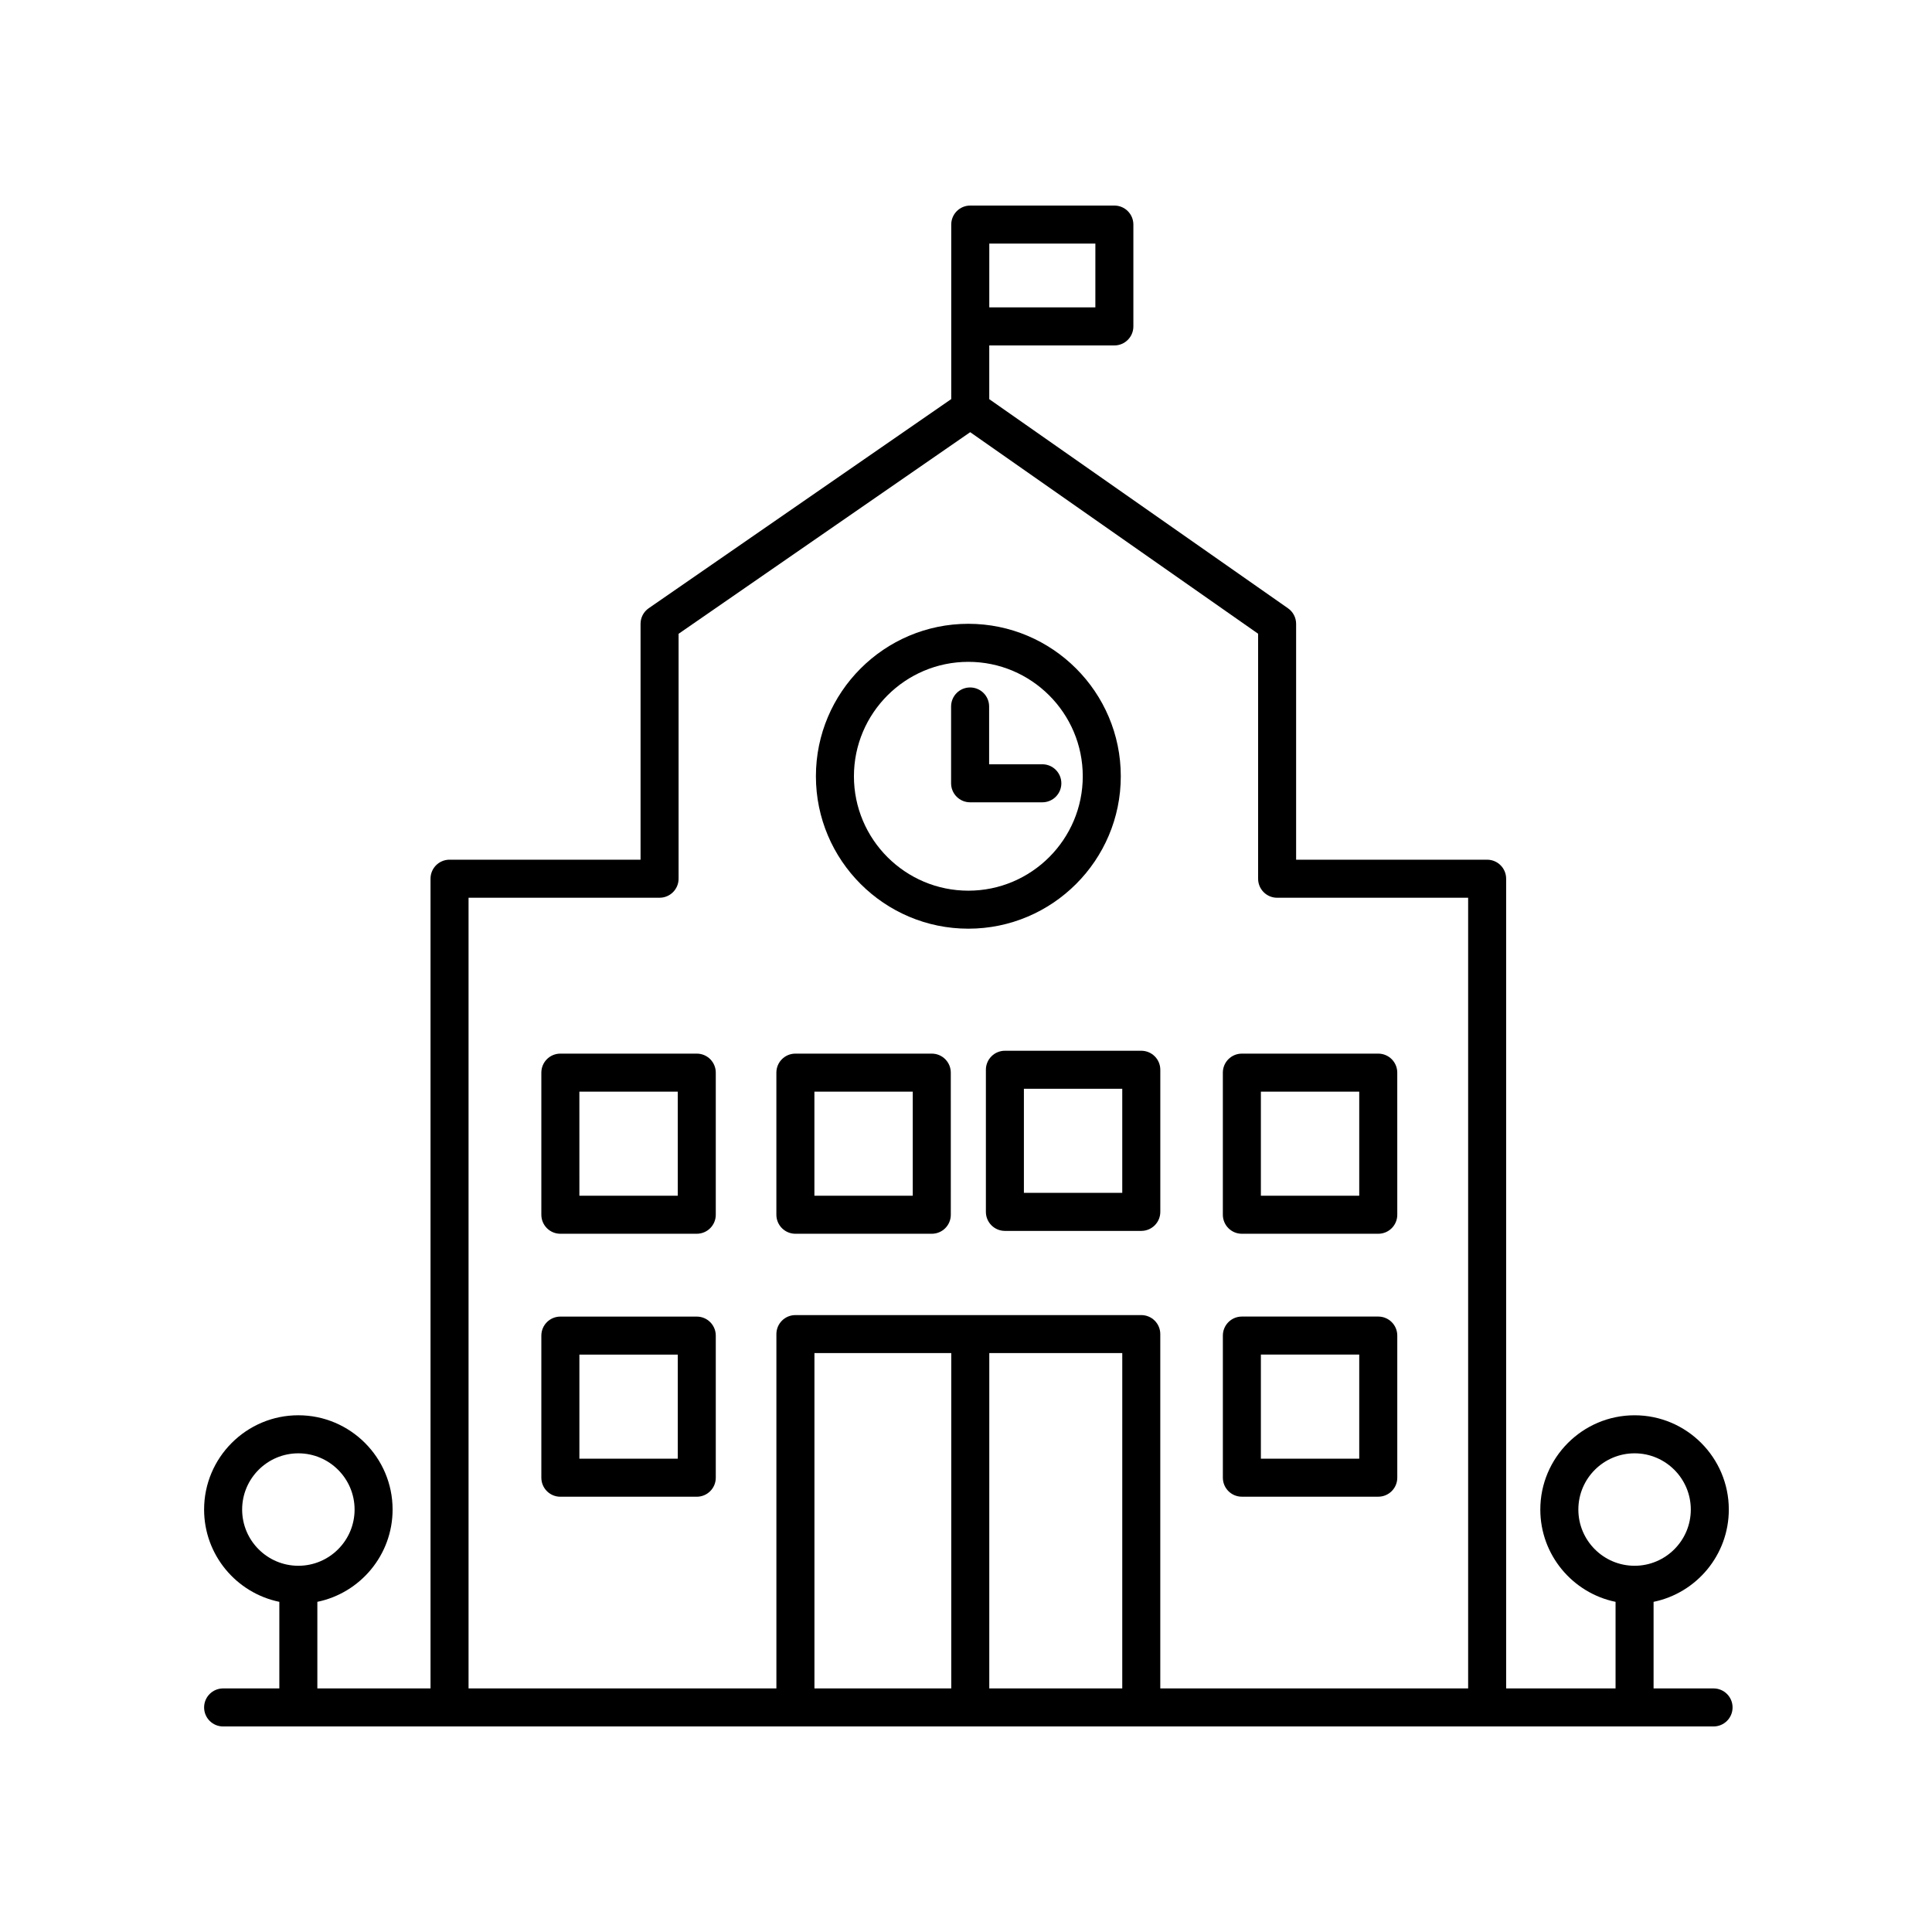 <?xml version="1.0" encoding="UTF-8"?>
<!-- The Best Svg Icon site in the world: iconSvg.co, Visit us! https://iconsvg.co -->
<svg fill="#000000" width="800px" height="800px" version="1.1" viewBox="144 144 512 512" xmlns="http://www.w3.org/2000/svg">
 <g>
  <path d="m203.13 591.45c-2.785 0-5.039 2.254-5.039 5.039s2.254 5.039 5.039 5.039h394.98c2.785 0 5.039-2.254 5.039-5.039s-2.254-5.039-5.039-5.039h-15.895v-22.945c11.367-2.336 19.938-12.418 19.938-24.461 0-13.77-11.203-24.98-24.973-24.98-13.77 0-24.98 11.211-24.98 24.98 0 12.047 8.574 22.129 19.941 24.461v22.945h-28.996v-214.58c0-2.785-2.254-5.039-5.039-5.039l-50.621 0.004v-62.508c0-1.641-0.801-3.184-2.152-4.125l-79.168-55.418v-14.238h33.152c2.785 0 5.039-2.254 5.039-5.039v-26.992c0-2.785-2.254-5.039-5.039-5.039h-38.188c-2.785 0-5.039 2.254-5.039 5.039v46.246l-80.16 55.418c-1.367 0.941-2.176 2.488-2.176 4.141v62.508h-50.621c-2.785 0-5.039 2.254-5.039 5.039v214.58h-29.992v-22.945c11.367-2.336 19.941-12.418 19.941-24.461 0-13.77-11.211-24.98-24.98-24.98s-24.973 11.211-24.973 24.98c0 12.047 8.57 22.129 19.938 24.461v22.945zm359.15-47.402c0-8.219 6.688-14.902 14.902-14.902 8.219 0 14.898 6.688 14.898 14.902 0 8.219-6.68 14.898-14.898 14.898s-14.902-6.68-14.902-14.898zm-354.11 0c0-8.219 6.68-14.902 14.898-14.902s14.902 6.688 14.902 14.902c0 8.219-6.688 14.898-14.902 14.898-8.219 0-14.898-6.68-14.898-14.898zm233.24 47.402h-35.242l0.004-88.867h35.242zm-45.316 0h-36.258v-88.867h36.258zm38.188-365.99h-28.113l0.004-16.906h28.113zm-166.11 156.45h50.621c2.785 0 5.039-2.254 5.039-5.039v-64.906l77.281-53.43 76.301 53.414v64.926c0 2.785 2.254 5.039 5.039 5.039h50.621v209.54h-81.586v-93.902c0-2.785-2.254-5.039-5.039-5.039h-91.656c-2.785 0-5.039 2.254-5.039 5.039v93.902h-81.582z"/>
  <path d="m328.65 423.22h-36.148c-2.785 0-5.039 2.254-5.039 5.039v37.66c0 2.785 2.254 5.039 5.039 5.039h36.148c2.785 0 5.039-2.254 5.039-5.039v-37.66c0-2.781-2.25-5.039-5.039-5.039zm-5.035 37.66h-26.07l-0.004-27.582h26.07z"/>
  <path d="m354.79 470.96h36.145c2.785 0 5.039-2.254 5.039-5.039l-0.004-37.66c0-2.785-2.254-5.039-5.039-5.039h-36.145c-2.785 0-5.039 2.254-5.039 5.039v37.66c0.004 2.785 2.262 5.039 5.043 5.039zm5.035-37.66h26.066v27.582h-26.066z"/>
  <path d="m405.27 427.5v37.66c0 2.785 2.254 5.039 5.039 5.039h36.145c2.785 0 5.039-2.254 5.039-5.039v-37.66c0-2.785-2.254-5.039-5.039-5.039h-36.145c-2.789 0.004-5.039 2.254-5.039 5.039zm10.074 5.039h26.066v27.582h-26.066z"/>
  <path d="m473.11 470.96h36.145c2.785 0 5.039-2.254 5.039-5.039l-0.004-37.66c0-2.785-2.254-5.039-5.039-5.039h-36.145c-2.785 0-5.039 2.254-5.039 5.039v37.66c0.004 2.785 2.254 5.039 5.043 5.039zm5.035-37.66h26.066v27.582h-26.066z"/>
  <path d="m328.65 492.91h-36.148c-2.785 0-5.039 2.254-5.039 5.039v37.66c0 2.785 2.254 5.039 5.039 5.039h36.148c2.785 0 5.039-2.254 5.039-5.039v-37.66c0-2.781-2.25-5.039-5.039-5.039zm-5.035 37.66h-26.07v-27.582h26.07z"/>
  <path d="m473.11 540.64h36.145c2.785 0 5.039-2.254 5.039-5.039v-37.66c0-2.785-2.254-5.039-5.039-5.039h-36.145c-2.785 0-5.039 2.254-5.039 5.039v37.66c0 2.789 2.25 5.039 5.039 5.039zm5.035-37.66h26.066v27.582h-26.066z"/>
  <path d="m400.62 390.11c22.277 0 40.402-18.121 40.402-40.395 0-22.277-18.121-40.402-40.402-40.402-22.273 0-40.395 18.121-40.395 40.402 0 22.273 18.121 40.395 40.395 40.395zm0-70.715c16.715 0 30.324 13.602 30.324 30.324s-13.602 30.32-30.324 30.32c-16.723 0-30.32-13.598-30.32-30.32 0.004-16.723 13.605-30.324 30.32-30.324z"/>
  <path d="m401.09 356.62h19.141c2.785 0 5.039-2.254 5.039-5.039s-2.254-5.039-5.039-5.039h-14.102v-15.32c0-2.785-2.254-5.039-5.039-5.039-2.785 0-5.039 2.254-5.039 5.039v20.359c0 2.781 2.254 5.039 5.039 5.039z"/>
 </g>
</svg>